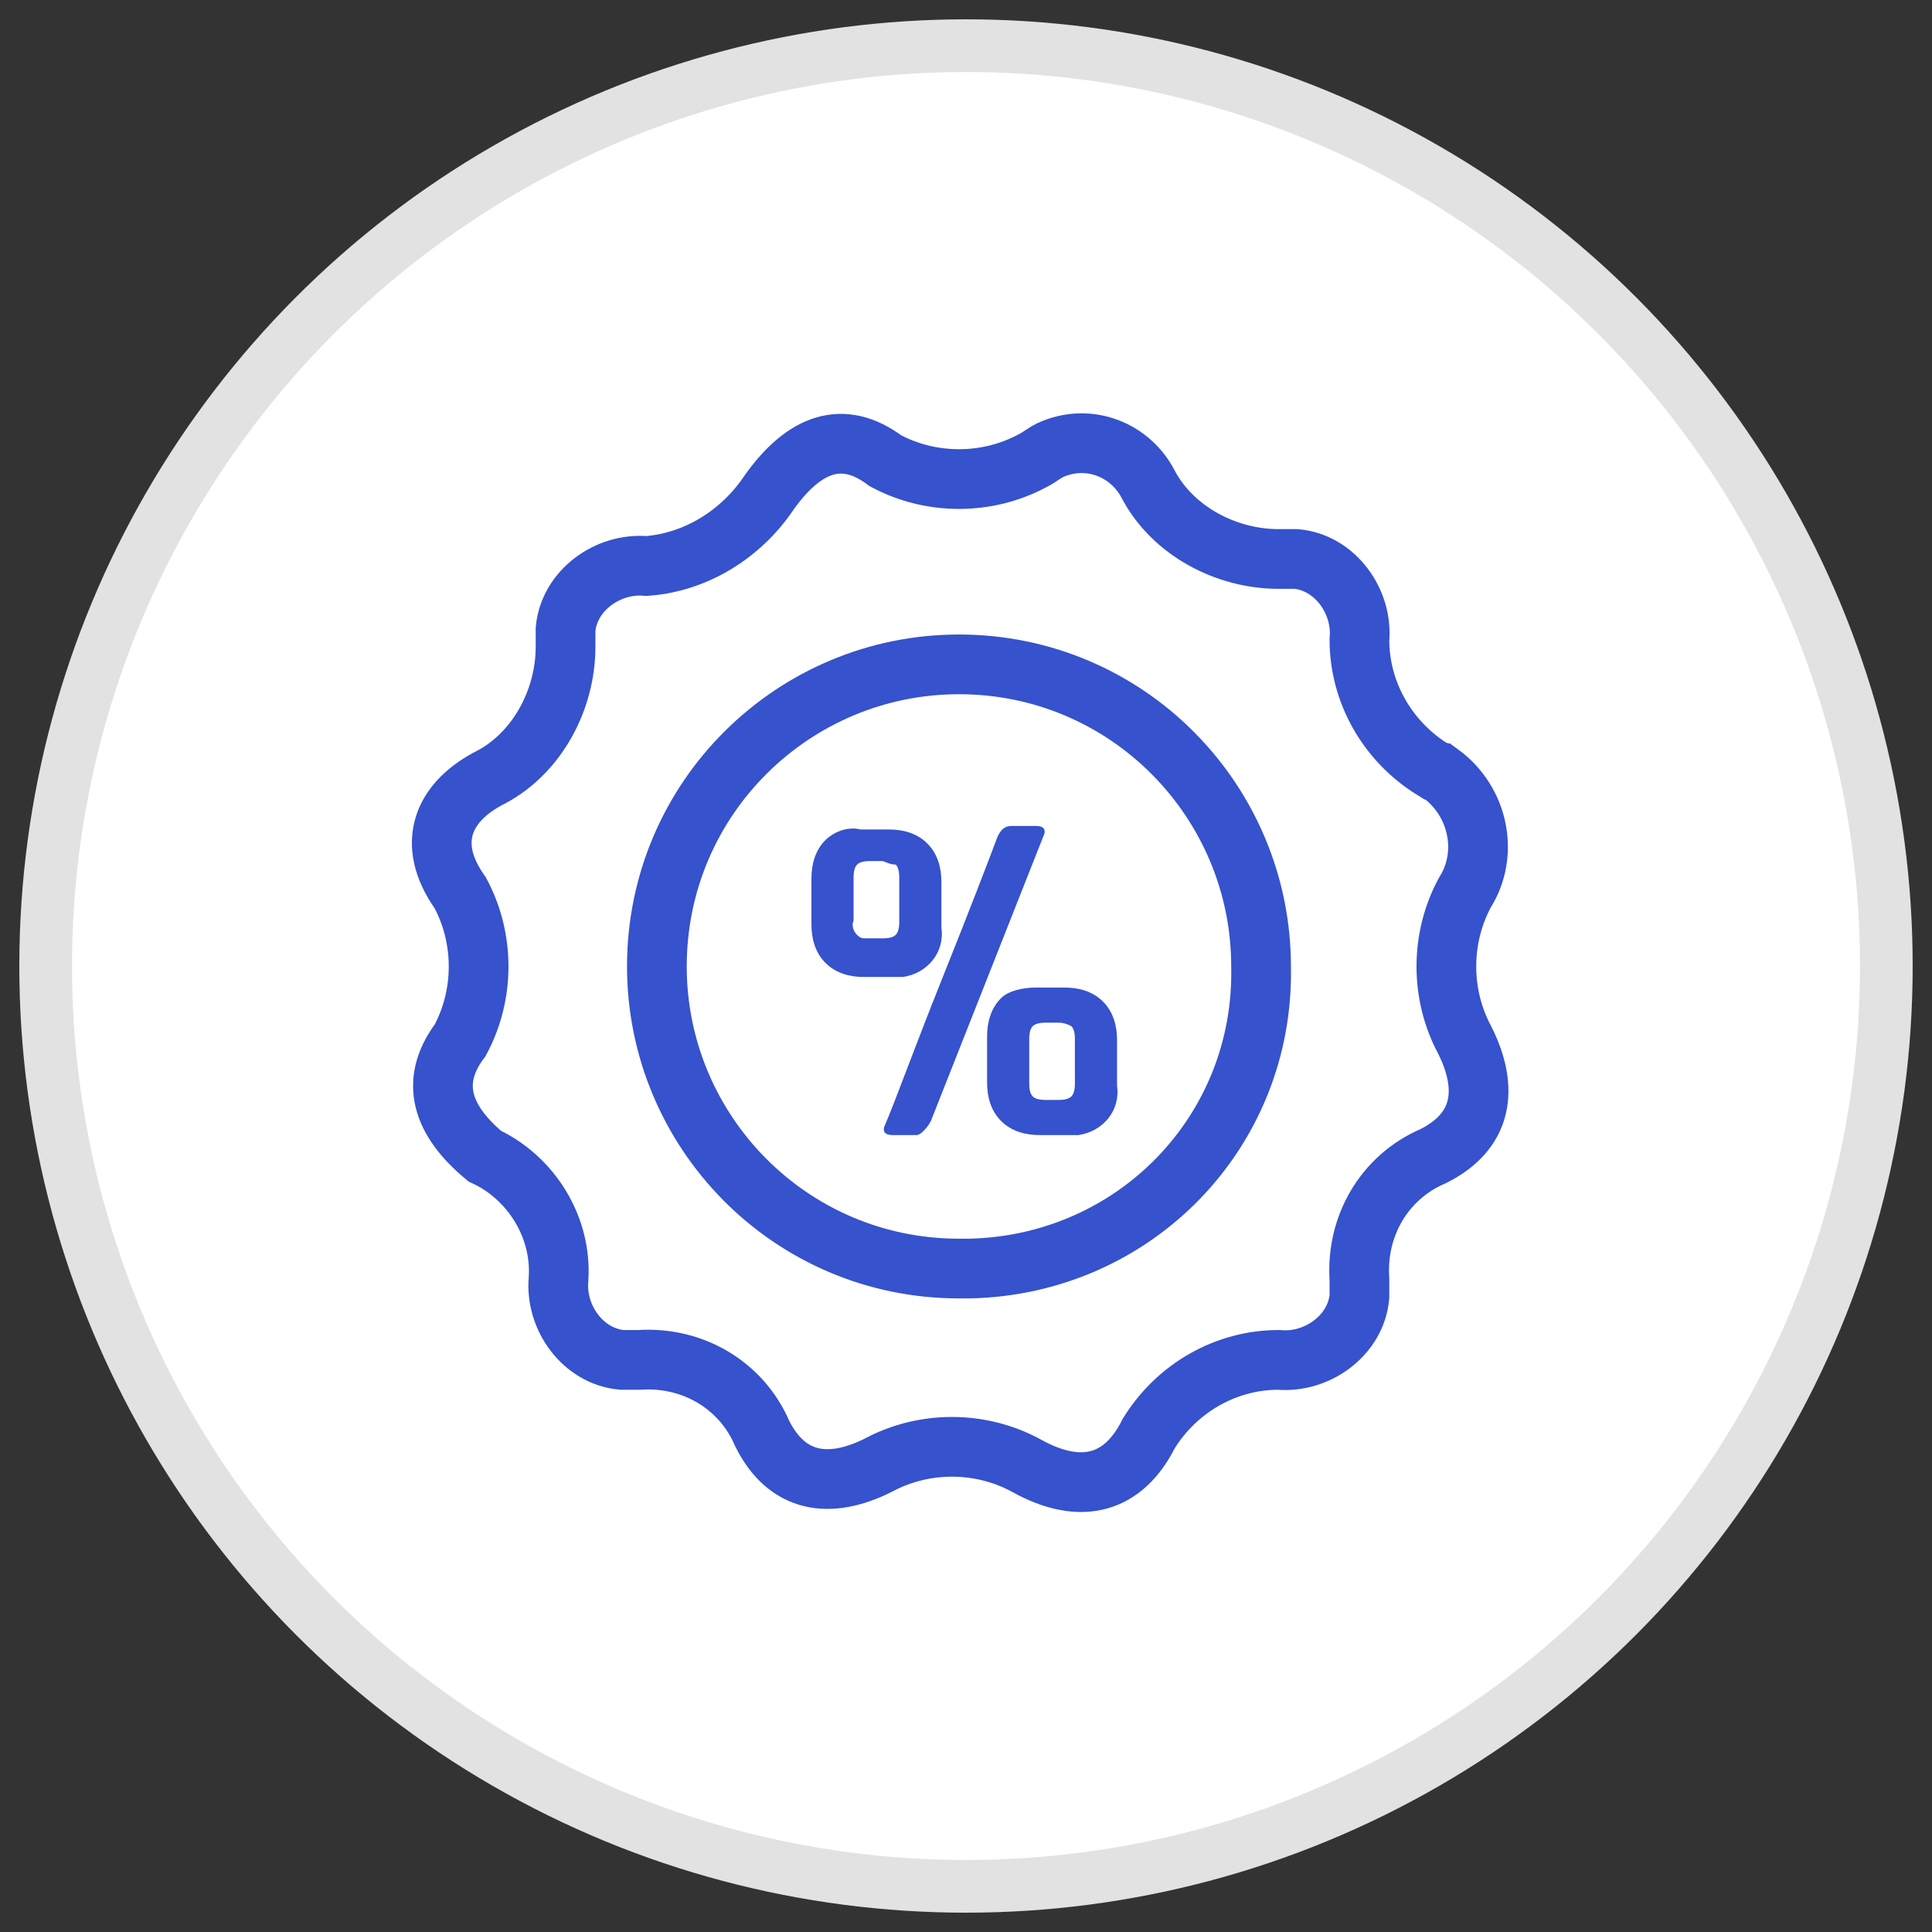 <?xml version="1.0" encoding="utf-8"?>
<!-- Generator: Adobe Illustrator 24.1.0, SVG Export Plug-In . SVG Version: 6.00 Build 0)  -->
<svg version="1.1" id="Layer_1" xmlns="http://www.w3.org/2000/svg" xmlns:xlink="http://www.w3.org/1999/xlink" x="0px" y="0px"
	 viewBox="0 0 55 55" style="enable-background:new 0 0 55 55;" xml:space="preserve">
<rect x="0" y="0" width="55" height="55" fill="#333333" stroke="none"/>
<style type="text/css">
	.st0{fill:#FFFFFF;stroke:#E2E2E2;stroke-width:1.5;stroke-miterlimit:10;}
	.st1{fill:#3652CC;}
	.st2{fill:none;stroke:#3652CC;stroke-width:1.7;}
</style>
<g id="deal" transform="translate(10599 -7444)">
	<circle id="Ellipse_7612" class="st0" cx="-10571.5" cy="7471.5" r="26.2"/>
	<g id="deals" transform="translate(-11409 6708.413)">
		<path id="Path_39766" class="st1" d="M834.5,759.2h0.8c0.4,0,0.8,0.1,1.1,0.4c0.3,0.3,0.4,0.7,0.4,1.1v1.3
			c0.1,0.7-0.4,1.3-1.1,1.4c-0.1,0-0.2,0-0.3,0h-0.8c-0.4,0-0.8-0.1-1.1-0.4c-0.3-0.3-0.4-0.7-0.4-1.1v-1.3c0-0.4,0.1-0.8,0.4-1.1
			C833.7,759.3,834.1,759.1,834.5,759.2z M835.1,760.1h-0.3c-0.1,0-0.3,0-0.4,0.1c-0.1,0.1-0.1,0.3-0.1,0.4v1.2
			c-0.1,0.2,0.1,0.5,0.3,0.5c0.1,0,0.1,0,0.2,0h0.3c0.1,0,0.3,0,0.4-0.1c0.1-0.1,0.1-0.3,0.1-0.4v-1.2c0-0.1,0-0.3-0.1-0.4
			C835.3,760.2,835.2,760.1,835.1,760.1L835.1,760.1z M836.1,767.9h-0.7c-0.2,0-0.3-0.1-0.2-0.3c0.3-0.7,0.8-2.1,1.6-4.1
			c0.8-2,1.3-3.3,1.6-4.1c0.1-0.2,0.2-0.3,0.4-0.3h0.7c0.2,0,0.3,0.1,0.2,0.3l-3.2,8.1C836.4,767.7,836.2,767.9,836.1,767.9
			L836.1,767.9z M839.5,763.7h0.8c0.4,0,0.8,0.1,1.1,0.4c0.3,0.3,0.4,0.7,0.4,1.1v1.3c0.1,0.7-0.4,1.3-1.1,1.4c-0.1,0-0.2,0-0.3,0
			h-0.8c-0.4,0-0.8-0.1-1.1-0.4c-0.3-0.3-0.4-0.7-0.4-1.1v-1.3c0-0.4,0.1-0.8,0.4-1.1C838.7,763.8,839.1,763.7,839.5,763.7
			L839.5,763.7z M840.1,764.7h-0.3c-0.1,0-0.3,0-0.4,0.1c-0.1,0.1-0.1,0.3-0.1,0.4v1.2c0,0.1,0,0.3,0.1,0.4c0.1,0.1,0.3,0.1,0.4,0.1
			h0.3c0.1,0,0.3,0,0.4-0.1c0.1-0.1,0.1-0.3,0.1-0.4v-1.2c0-0.1,0-0.3-0.1-0.4C840.3,764.7,840.2,764.7,840.1,764.7L840.1,764.7z"/>
		<path id="Path_39767" class="st2" d="M842.7,776.4c0.8-1.3,2.2-2.1,3.7-2.1c1.1,0.1,2.2-0.7,2.3-1.8c0-0.2,0-0.3,0-0.5
			c-0.1-1.5,0.7-2.9,2.1-3.5c1.4-0.7,1.6-1.9,0.9-3.3c-0.7-1.3-0.7-2.9,0-4.2c0.7-1.1,0.4-2.6-0.7-3.4c-0.1,0-0.1-0.1-0.2-0.1
			c-1.3-0.8-2.1-2.2-2.1-3.7c0.1-1.1-0.7-2.2-1.8-2.3c-0.2,0-0.3,0-0.5,0c-1.5,0-3-0.8-3.7-2.1c-0.5-1-1.7-1.5-2.8-1
			c-0.2,0.1-0.3,0.2-0.5,0.3c-1.3,0.7-2.9,0.7-4.2,0c-1.2-0.9-2.3-0.5-3.3,0.9c-0.8,1.2-2.1,2-3.5,2.1c-1.1-0.1-2.2,0.7-2.3,1.8
			c0,0.2,0,0.3,0,0.5c0,1.5-0.8,3-2.1,3.7c-1.4,0.7-1.9,1.9-0.9,3.3c0.7,1.3,0.7,2.9,0,4.2c-0.9,1.2-0.5,2.3,0.7,3.3
			c1.3,0.6,2.2,2,2.1,3.5c-0.1,1.1,0.7,2.2,1.8,2.3c0.2,0,0.3,0,0.5,0c1.5-0.1,2.9,0.7,3.5,2.1c0.7,1.4,1.9,1.6,3.3,0.9
			c1.3-0.7,2.9-0.7,4.2,0C840.8,778.2,842,777.8,842.7,776.4L842.7,776.4z M837.3,771.7c-4.8,0-8.6-3.9-8.6-8.6
			c0-4.8,3.9-8.6,8.6-8.6c4.8,0,8.6,3.9,8.6,8.6c0.1,4.7-3.6,8.5-8.3,8.6C837.6,771.7,837.5,771.7,837.3,771.7L837.3,771.7z"/>
	</g>
</g>
</svg>
